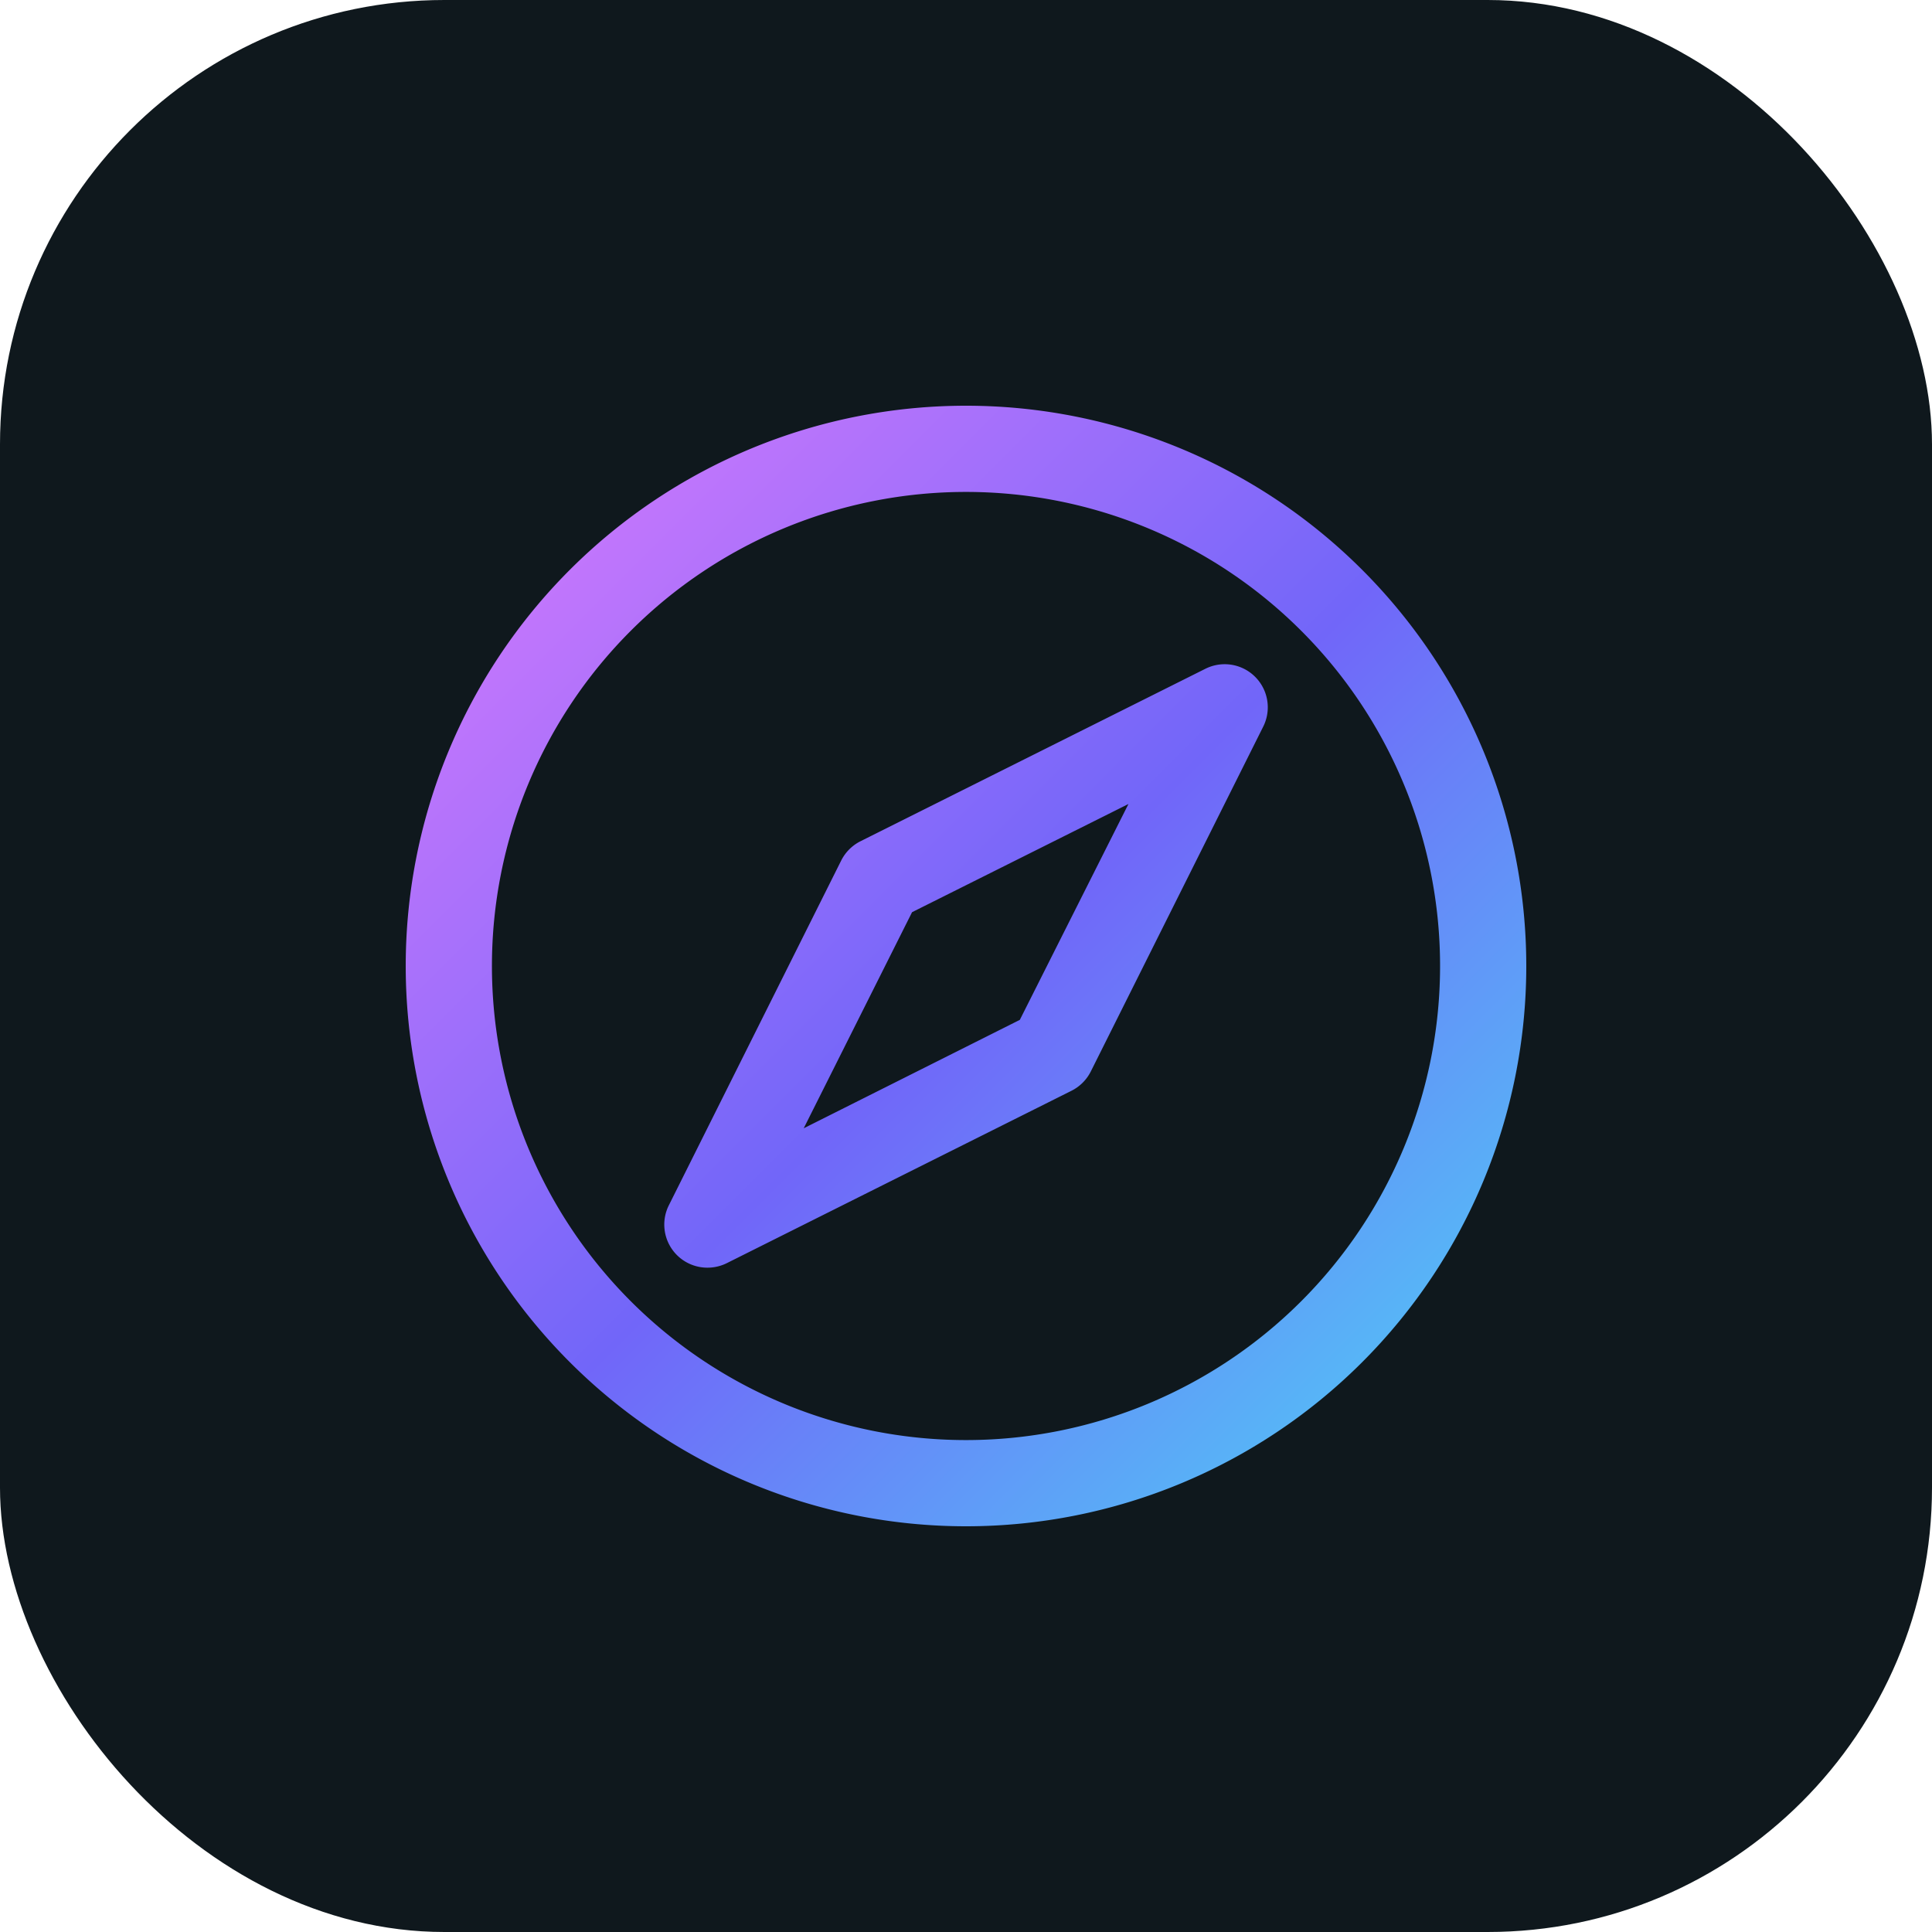 <svg xmlns="http://www.w3.org/2000/svg" xmlns:xlink="http://www.w3.org/1999/xlink" width="100" height="100" viewBox="0 0 100 100">
  <defs>
    <linearGradient id="linear-gradient" x2="1" y2="1" gradientUnits="objectBoundingBox">
      <stop offset="0" stop-color="#e17cfd"/>
      <stop offset="0.512" stop-color="#7166f9"/>
      <stop offset="1" stop-color="#4cd7f6"/>
    </linearGradient>
  </defs>
  <g id="Home_explore_icon" transform="translate(-149 -1932)">
    <rect id="Rectangle_3900" data-name="Rectangle 3900" width="100" height="100" rx="23" transform="translate(149 1932)" fill="#0f181d"/>
    <path id="compass_1_" data-name="compass (1)" d="M53,24A29,29,0,1,0,82,53,29,29,0,0,0,53,24Zm0,53.538A24.538,24.538,0,1,1,77.538,53,24.538,24.538,0,0,1,53,77.538Zm12.386-39.92L47.54,46.542a2.245,2.245,0,0,0-1,1L37.619,65.386a2.231,2.231,0,0,0,2,3.229,2.259,2.259,0,0,0,1-.234L58.46,59.458a2.245,2.245,0,0,0,1-1l8.923-17.846a2.231,2.231,0,0,0-2.995-2.995Zm-9.6,18.17L44.6,61.4l5.608-11.185,11.2-5.6Z" transform="translate(146 1929)" fill="url(#linear-gradient)"/>
  </g>
</svg>
